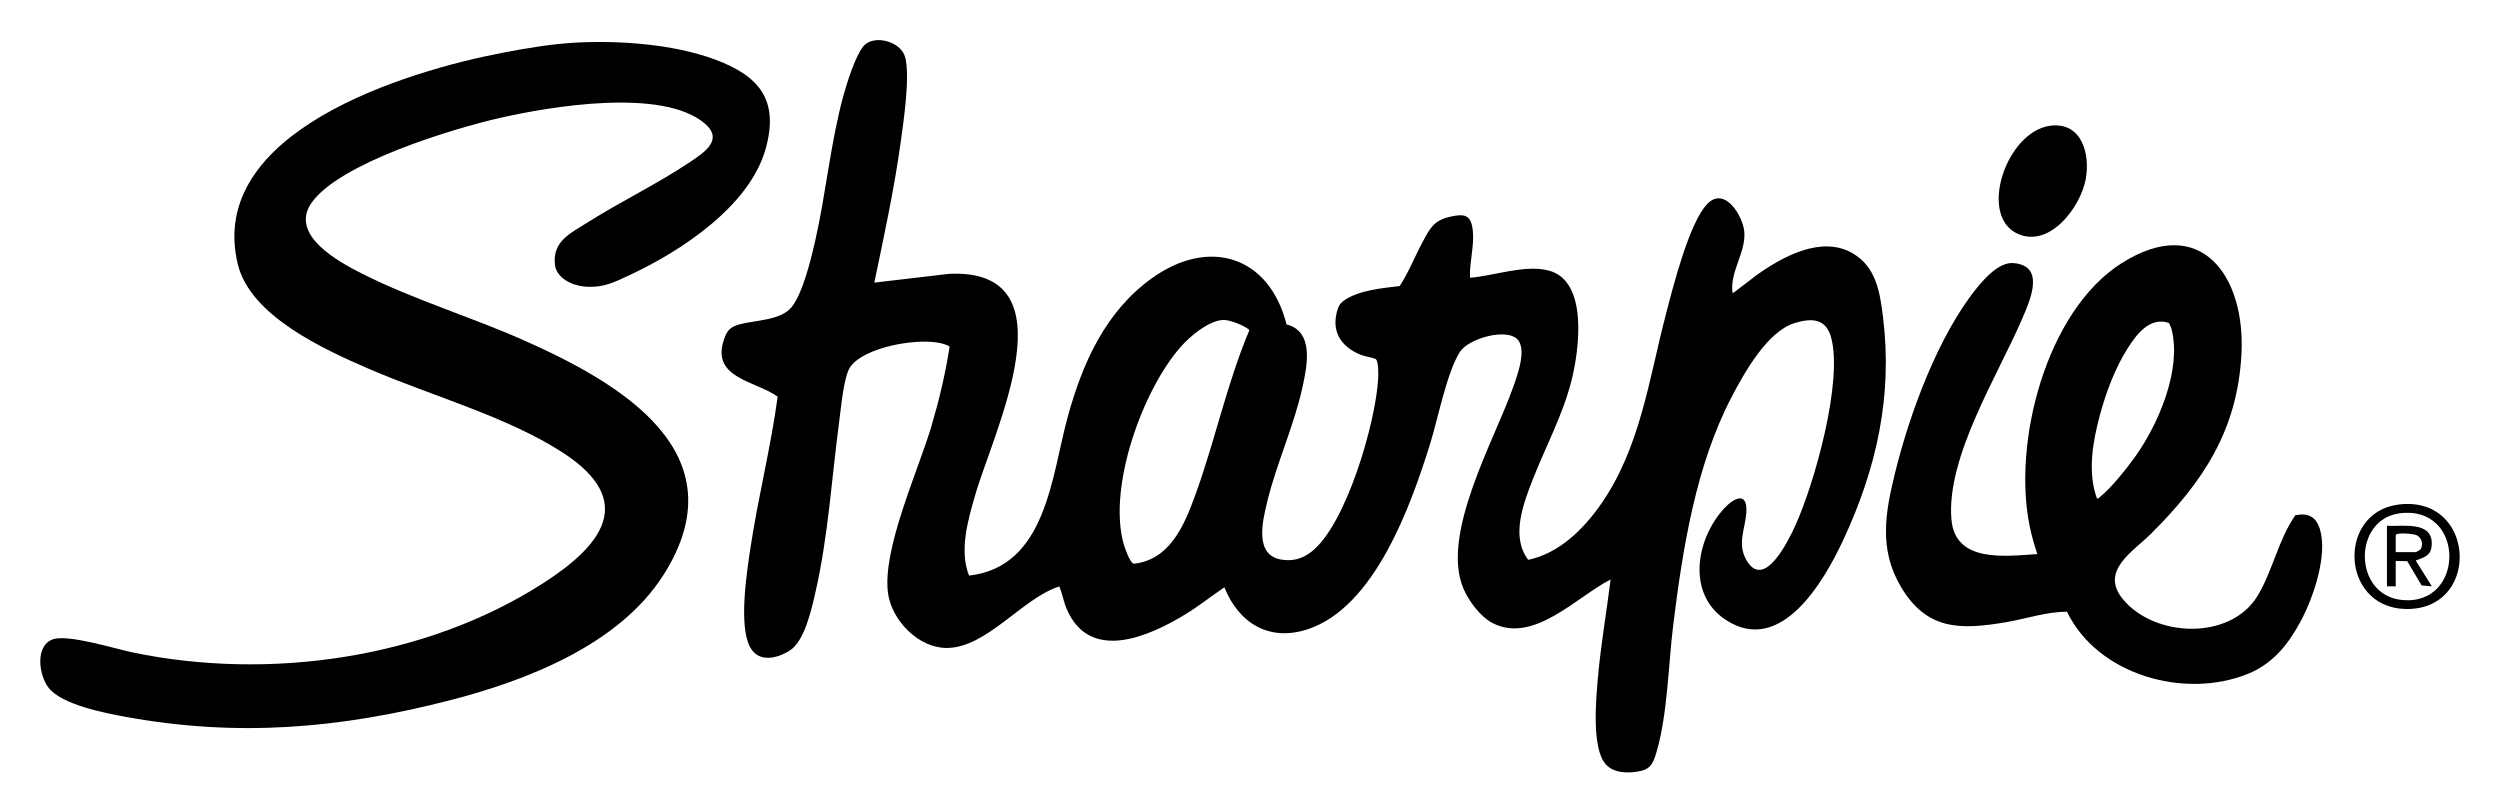 <?xml version="1.0" encoding="UTF-8"?>
<svg id="Capa_1" xmlns="http://www.w3.org/2000/svg" version="1.1" viewBox="0 0 2560 832">
  <!-- Generator: Adobe Illustrator 29.6.1, SVG Export Plug-In . SVG Version: 2.1.1 Build 9)  -->
  <path d="M895.24,289.41l76.51-8.98c128.71-6.19,45.38,162.21,26.99,225.99-7.48,25.94-16.68,56.97-6.46,82.98,79.54-8.97,84.44-102.38,101.24-163.2,15.09-54.67,38.5-107.09,85.83-141.17,58.43-42.09,120.21-23.25,138.09,47.19,28.51,7.23,21.02,42.68,16.32,64.21-8.73,39.93-26.73,78.24-36.23,117.77-4.73,19.69-13.5,55.02,15.47,58.96,11.48,1.56,20.51-1.02,29.57-7.91,35.92-27.33,66.27-133.2,68.66-177.34.22-4.02.64-18.54-2.67-20.31-2.55-1.36-10.89-2.61-14.84-4.16-18.91-7.38-30.07-22.2-25.01-43.06,1.56-6.44,3.11-9.77,8.62-13.38,15.15-9.94,38.26-11.95,55.93-14.07,9.41-14.28,15.54-30.43,23.61-45.39,7.27-13.49,11.3-21.7,27.53-25.47,15.45-3.58,22.24-2.32,23.83,14.86,1.44,15.62-3.61,31.85-2.98,47.49,24.85-1.94,55.45-13.54,80.03-7.54,41.75,10.21,31.68,82.36,23.9,112.96-9.02,35.46-26.22,66.99-39.41,100.59-9.75,24.82-23.07,59.35-4.83,82.84,31.69-6.66,56.62-31.42,74.53-57.13,40.07-57.51,48.99-127.43,66.27-193.73,7.1-27.22,24.09-95.37,42.97-114.03,17.98-17.78,36.46,13.67,37.51,29.55,1.42,21.39-15.49,41.11-11.97,62.49l24.68-18.81c26.56-18.94,66.76-41.01,98.62-21.98,23.57,14.08,27.39,39.11,30.57,64.43,10.22,81.3-6.54,155.78-40.7,229.05-19.43,41.69-63.59,118.65-120.09,81.74-40.53-26.48-30.74-82.94-1.6-114.43,10.15-10.97,23.98-17.33,22.5,4.5-1.16,17.04-9.46,31.56-.15,48.18,18.22,32.52,43.44-19.83,50.34-34.99,19.61-43.04,49.13-148.2,36.54-192.89-5.39-19.15-19.71-19.68-36.93-14.5-28.31,8.51-51.89,51.05-64.96,76.04-36.54,69.89-50.08,155.52-59.7,233.3-4.95,40.01-5.78,91.26-16.86,129.14-3.89,13.3-6.17,19.09-20.88,21.12-10.76,1.48-23.38.99-31.21-7.55-14.88-16.2-10.03-67.4-8.16-88.83,2.94-33.62,8.86-67.05,12.99-100.5-34.49,17.34-78.72,66.37-121.01,44.52-12.28-6.35-24.37-22.67-29.71-35.29-23.57-55.67,31.72-151.75,50.75-205.71,4.43-12.55,16.33-43.43,1.69-51.73-13.78-7.81-47.65,2.04-56.13,15.29-13.2,20.61-22.45,68.41-30.32,93.68-19.62,63.04-56.71,167.82-125.73,190.27-39.32,12.79-70.39-6.47-85.05-43.05-13.34,8.93-25.84,19.04-39.57,27.43-37.96,23.22-98.57,50.02-122.09-5.74-3.15-7.48-4.31-15.34-7.31-22.6-37.72,11.89-74.12,62.66-115.02,63.02-28.98.25-56.42-28-60.37-55.71-6.42-45.02,30.8-125.58,44.38-171.38,7.9-26.67,14.37-53.8,18.59-81.35-.14-.72-4.5-2.35-5.54-2.7-22.84-7.62-82.14,2.31-96.38,23.72-6.48,9.74-9.31,42-11.04,54.96-7.83,58.76-11.27,118.52-24.62,176.38-3.92,17-10.9,49.14-26.21,58.79-12.83,8.09-31.54,12.61-40.33-3.27-12.18-21.99-3.5-77.38.34-102.72,7.81-51.61,20.78-102.34,27.73-154.1-22.81-16.2-67.68-18.81-55.31-57.49,3.18-9.94,6.35-13.84,16.44-16.56,15.76-4.25,42.29-3.93,53.27-17.73,11.46-14.41,19.92-49.58,24.08-67.92,11.07-48.79,15.65-100.09,28.77-148.23,3.48-12.75,12.46-41.42,20.7-51.02,10.45-12.18,38.13-5.01,42.56,11.19,5.39,19.73-1.66,66.62-4.69,88.4-6.65,47.88-17.02,95.38-26.85,142.64ZM1252.06,327.65c-14.89,1.07-33.24,16.51-42.79,27.29-39.31,44.42-74.88,143.56-58.74,201.69,1.14,4.11,6.33,19.51,10.42,20.65,36.36-3.86,51.23-38.2,62.31-68.35,20.46-55.65,32.77-115.26,55.83-170.22.25-1.27-.64-1.59-1.46-2.17-5.33-3.84-18.99-9.36-25.57-8.89Z"/>
  <path d="M588.03,43.71c45.27-2.51,100.77,1.29,143.45,16.96,45.72,16.78,66.69,41.46,52.47,91.96-16.49,58.56-86.72,104.62-139.04,128.96-16.51,7.68-27.11,13.39-46.21,11.86-12.59-1.01-28.91-8.48-30.47-22.53-2.67-24.22,16.56-32.44,33.71-43.29,33.62-21.28,71.07-39.29,103.82-61.18,15.06-10.07,36.13-23.3,15.39-40.44-43.73-36.16-157.56-17.1-209.93-5.1-48.56,11.13-162.54,45.77-191.81,86.19-24.1,33.27,27.45,61.08,51.47,73.19,52.5,26.46,111.05,44.06,165.03,67.97,98.64,43.68,223.18,115.53,143.34,240.7-45.66,71.58-140.57,108.16-219.6,128.4-111.87,28.65-216.01,37.63-330.61,16.76-21.36-3.89-65.65-12.42-79.23-29.77-10.08-12.88-14.18-42.99,4.17-49.65,15.37-5.58,63.74,9.63,82.05,13.43,139.34,28.94,299.2,6.48,419.71-70.67,60.15-38.51,97.06-84.15,20.79-133.83-56.64-36.9-136.06-58.76-198.99-86.01-45.82-19.84-121.21-54.05-134.02-106.98-32.9-135.95,173.25-197.97,271.68-216.73,23.43-4.46,49.02-8.86,72.82-10.18Z"/>
  <path d="M2350.44,527.62c12.76-2.69,21.17,1.34,25.08,14.01,8.38,27.14-6.88,71.07-20.11,95.45-12.59,23.21-28.22,42.56-53.2,52.8-64.72,26.5-154.27,1.54-185.64-63.51-21.2.13-41.44,7.17-62.14,10.72-47.3,8.12-81.6,8.3-107.99-36.38-22.74-38.48-15.9-76.08-5.7-117.31,14.96-60.46,44.14-139.89,83.53-188.47,8.4-10.36,23.05-26.65,37.47-25.51,33.59,2.66,16.63,39.15,8.68,57.66-24.62,57.35-77.57,141.02-72.16,204.81,3.82,45.05,55.71,37.48,87.98,35.51-3.05-9.07-5.71-18.42-7.69-27.8-18.05-85.71,16.48-221.17,94.17-270.21,81.21-51.26,126.53,13.63,122.56,92.56-3.94,78.38-39.19,131.41-92.52,184.48-18.78,18.69-52.65,38.12-29.04,66.99,32.3,39.49,110,42.71,137.93-3.09,15.26-25.01,21.52-58.07,38.78-82.71ZM2220.98,330.68c-19.54-6.5-32.94,11.41-42.15,25.82-12.65,19.78-22.17,45.02-28.3,67.7-7.43,27.49-13.18,58.79-3.27,86.21,1.72.44,1.99-.72,3-1.49,11.35-8.76,28.28-30.15,36.81-42.19,23.35-32.99,46.67-87.75,36.89-128.52-.63-2.64-1.71-5.15-2.97-7.53Z"/>
  <path d="M2100.02,128.69c31.95-3.67,40.48,29.26,35.77,54.77-5.26,28.49-36.51,70.39-69.24,56.14-41.63-18.13-11.87-105.71,33.47-110.91Z"/>
  <path d="M2456,516.67c77.4-9.83,84.61,102,13.78,106.78-72.83,4.92-78.67-98.54-13.78-106.78ZM2457,525.67c-47.82,6.47-47.47,83.9,2.75,88.73,65.08,6.26,64.91-97.88-2.75-88.73Z"/>
  <path d="M2444.24,538.41c15.39.97,46.32-5.24,45.89,18.4-.2,11.28-5.9,13.14-14.51,16.51-1.03.4-1.71-.53-1.37,1.58l15.98,25.51-10.51-.98-14.69-24.8-11.8-.21v26h-9v-62ZM2453.24,547.91v17.5h20.5c.24,0,4.08-2.07,4.25-2.25,4.08-4.35,2.15-12.99-3.73-15.27-3.32-1.29-20.09-2.98-21.02.02Z"/>
</svg>